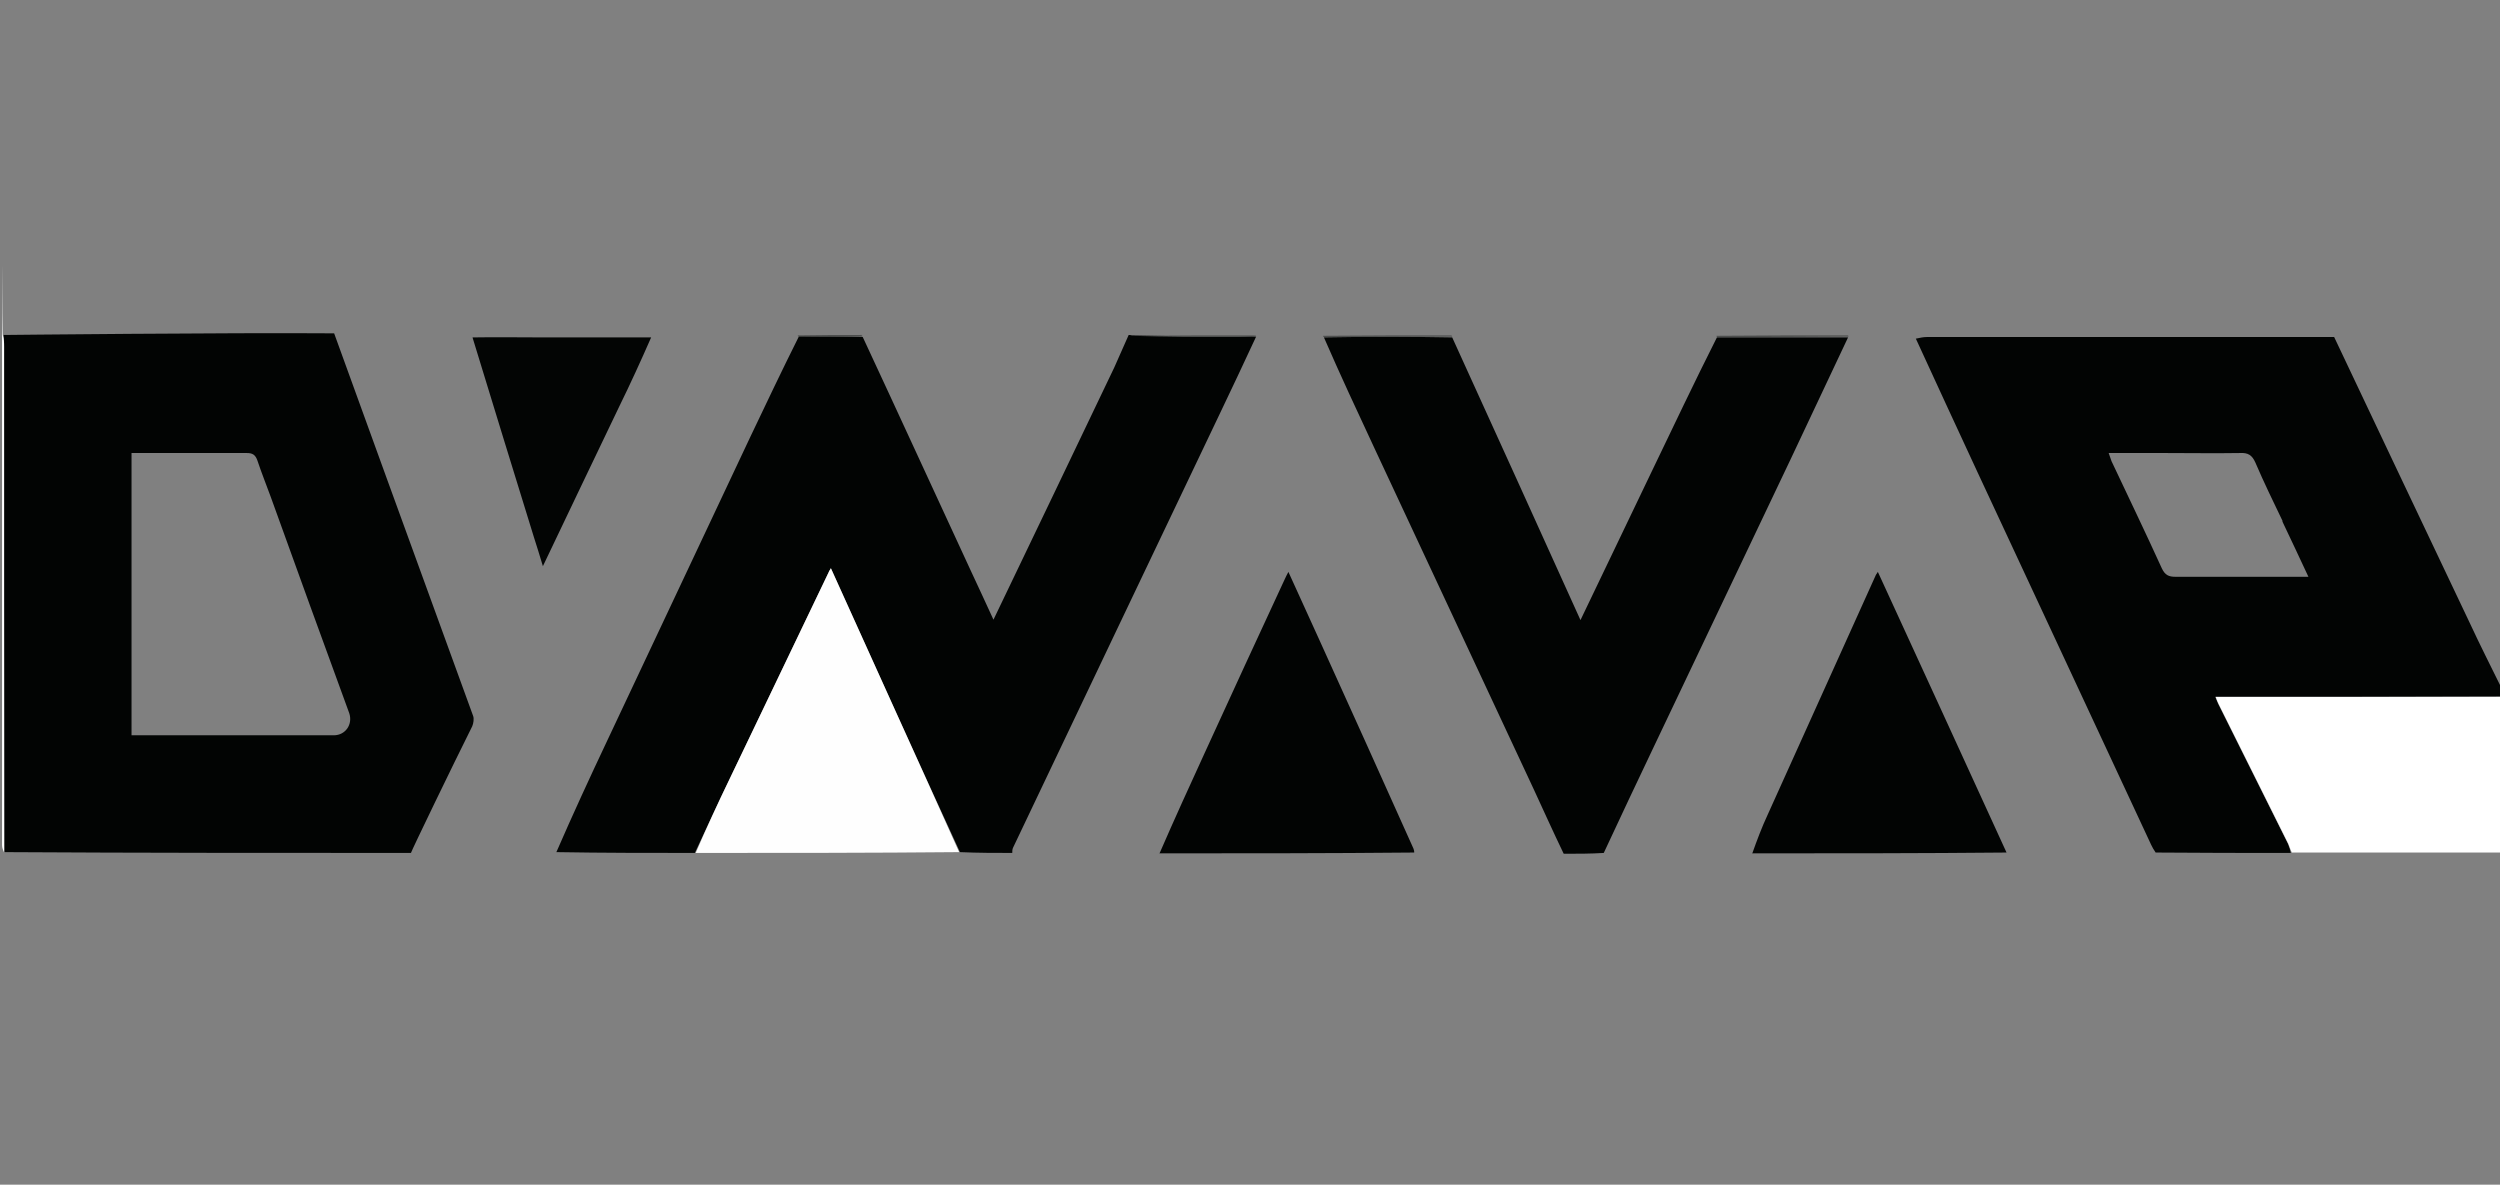 <?xml version="1.0" encoding="UTF-8"?> <svg xmlns="http://www.w3.org/2000/svg" id="Layer_1" data-name="Layer 1" version="1.1" viewBox="0 0 612 290"><rect x="0" y="0" width="612" height="290" fill="#808080" stroke="none"/><defs><style> .cls-1 { fill: #020403; } .cls-1, .cls-2, .cls-3, .cls-4, .cls-5, .cls-6, .cls-7, .cls-8 { stroke-width: 0px; } .cls-2 { fill: #4c4e4d; } .cls-3 { fill: #4d4f4e; } .cls-4 { fill: #4e504f; } .cls-5 { fill: #feffff; } .cls-6 { fill: #fefefe; } .cls-7 { fill: #030504; } .cls-8 { fill: #fff; } </style></defs><path class="cls-1" d="M100.5,208.8c-33.1,0-66.2,0-99.4-.2-.1-41.4-.1-82.6-.1-123.8,0-.9,0-1.9-.1-2.8.2,0,55.1-.6,80.9-.4.1.3,22.8,62.9,34,93.6.3.7.1,1.9-.2,2.6-4.8,9.6-14.8,30.3-15,31M66.3,121.7c-1.1-3-2.3-6-3.3-9-.5-1.4-1.2-1.8-2.6-1.8-7.7,0-15.4,0-23.2,0-1.7,0-3.3,0-5,0v69.1c.9,0,1.6,0,2.3,0,15.7,0,31.5,0,47.2,0,2.9,0,4.7-2.7,3.8-5.4-6.4-17.5-12.8-35.1-19.2-52.9Z"></path><path class="cls-1" d="M247.9,208.8c-4.2,0-8.5,0-12.9-.2-10.7-23.2-21.1-46.2-31.6-69.5-.3.5-.4.7-.5.9-8.1,16.9-16.2,33.8-24.3,50.7-2.9,6-5.7,12.1-8.5,18.1-11.2,0-22.5,0-33.9-.2,4-9.2,8.2-18.3,12.5-27.4,11.7-24.8,23.3-49.5,35-74.3,3.9-8.2,7.8-16.4,11.9-24.6,5.3,0,10.4,0,15.6.2,8.9,19.1,17.6,38.1,26.4,57.1,1.8,3.9,3.7,7.9,5.6,12.1,10-20.8,19.8-41.3,29.6-61.8,1.2-2.6,2.3-5.3,3.5-7.9.2,0,.4,0,.8.1,8.4.2,16.6.3,24.8.3,1.9,0,3.7-.1,5.6,0-3,6.5-6,12.8-9,19.1-16.8,35.3-33.7,70.6-50.5,106-.2.4-.2.9-.2,1.3Z"></path><path class="cls-1" d="M612.4,168.6c0,.6,0,1.2-.2,1.9-23.4.1-46.5.1-69.9.1.3.8.5,1.2.7,1.7,5.7,11.4,11.4,22.9,17.1,34.3.3.7.5,1.4.7,2.2-10.9,0-21.9,0-33.1-.1-.5-.7-.8-1.3-1.1-1.9-9.1-19.6-18.3-39.2-27.4-58.8-10.1-21.6-20.2-43.3-30.2-65.1,1-.2,1.8-.4,2.7-.4,33.2,0,66.4,0,99.7,0,11.1,23.4,22.1,46.7,33.2,70,2.5,5.4,5.2,10.7,7.8,16M558.8,127.6c-2.3-4.8-4.6-9.5-6.7-14.4-.8-1.8-1.8-2.4-3.7-2.3-6.1.1-12.2,0-18.3,0-4.6,0-9.1,0-13.9,0,.3.8.5,1.4.7,2,4.1,8.7,8.3,17.4,12.3,26.2.8,1.7,1.7,2.1,3.4,2.1,10,0,20.1,0,30.1,0,.7,0,1.4,0,2.4,0-2.2-4.7-4.2-9-6.4-13.6Z"></path><path class="cls-1" d="M382.7,208.8c-2.5-5.2-4.8-10.3-7.2-15.5-13-27.8-26-55.7-39-83.5-4.2-9-8.4-18-12.4-27.2,10.6-.2,20.9-.2,31.4,0,10.5,23,20.9,46,31.4,69.2,5.9-12.4,11.7-24.3,17.4-36.3,5.3-11,10.5-22,16-32.9,10.8,0,21.4,0,32.1,0-4.7,9.9-9.3,19.8-14,29.7-11.2,23.5-22.3,46.9-33.5,70.4-4.1,8.6-8.2,17.3-12.3,26.1-3.2.2-6.4.2-9.8.2Z"></path><path class="cls-8" d="M561.1,208.8c-.4-.7-.6-1.5-.9-2.2-5.7-11.4-11.4-22.9-17.1-34.3-.2-.4-.4-.9-.7-1.7,23.4,0,46.6,0,69.9,0,.2,12.7.2,25.4.2,38.1h-51.4Z"></path><path class="cls-6" d="M170.3,208.8c2.6-6,5.4-12.1,8.3-18.1,8.1-16.9,16.2-33.8,24.3-50.7,0-.2.2-.3.5-.9,10.5,23.3,21,46.3,31.4,69.5-21.4.2-42.8.2-64.5.2Z"></path><path class="cls-1" d="M283.9,208.8c3.6-8.3,7.4-16.6,11.2-24.9,6.4-14,12.9-28.1,19.4-42.1.2-.5.5-1,.9-1.8,2.6,5.7,5.1,11.2,7.6,16.7,7.7,17,15.4,34,23,51,.1.3.2.5.2,1-20.8.2-41.5.2-62.4.2Z"></path><path class="cls-1" d="M429,208.8c1.1-3.1,2.3-6.3,3.7-9.3,8.8-19.5,17.6-39,26.4-58.5.1-.3.3-.5.6-1,10.6,23,21,45.8,31.5,68.7-20.7.2-41.4.2-62.3.2Z"></path><path class="cls-5" d="M.7,82.1c.3.9.3,1.9.3,2.8,0,41.2,0,82.4,0,123.8-.2-.5-.5-1.1-.5-1.8,0-41,0-82,0-123.1s0-1.2.2-1.7Z"></path><path class="cls-2" d="M420.4,82.5c-.2,0-.2-.2-.2-.3,10.6-.1,21.3-.1,32.1-.1.2,0,.2.2.2.3-10.7.1-21.3.1-32.1.1Z"></path><path class="cls-3" d="M355.2,82.1c.2,0,.3.2.3.3-10.4.1-20.7.1-31.3.1-.3,0-.3-.1-.3-.3,10.4-.1,20.8-.1,31.3-.1Z"></path><path class="cls-4" d="M307.1,82.1c.2,0,.4,0,.4.1-1.9.2-3.7.3-5.6.3-8.2,0-16.4,0-24.7-.3,9.8-.1,19.7-.1,29.8-.1Z"></path><path class="cls-2" d="M210.9,82.1c.2,0,.2.1.2.3-5.1.1-10.3,0-15.6,0-.2,0-.2-.2-.2-.3,5.1-.1,10.2-.1,15.6-.1Z"></path><path class="cls-7" d="M115.7,82.6c5.8-.1,11.7,0,17.5,0,8.7,0,17.3,0,26.2,0-2.5,5.7-5.1,11.4-7.9,17.1-6.1,12.8-12.3,25.6-18.6,38.9-.8-2.7-1.5-4.9-2.2-7.1-5-16.2-10-32.4-15-48.8Z"></path></svg> 